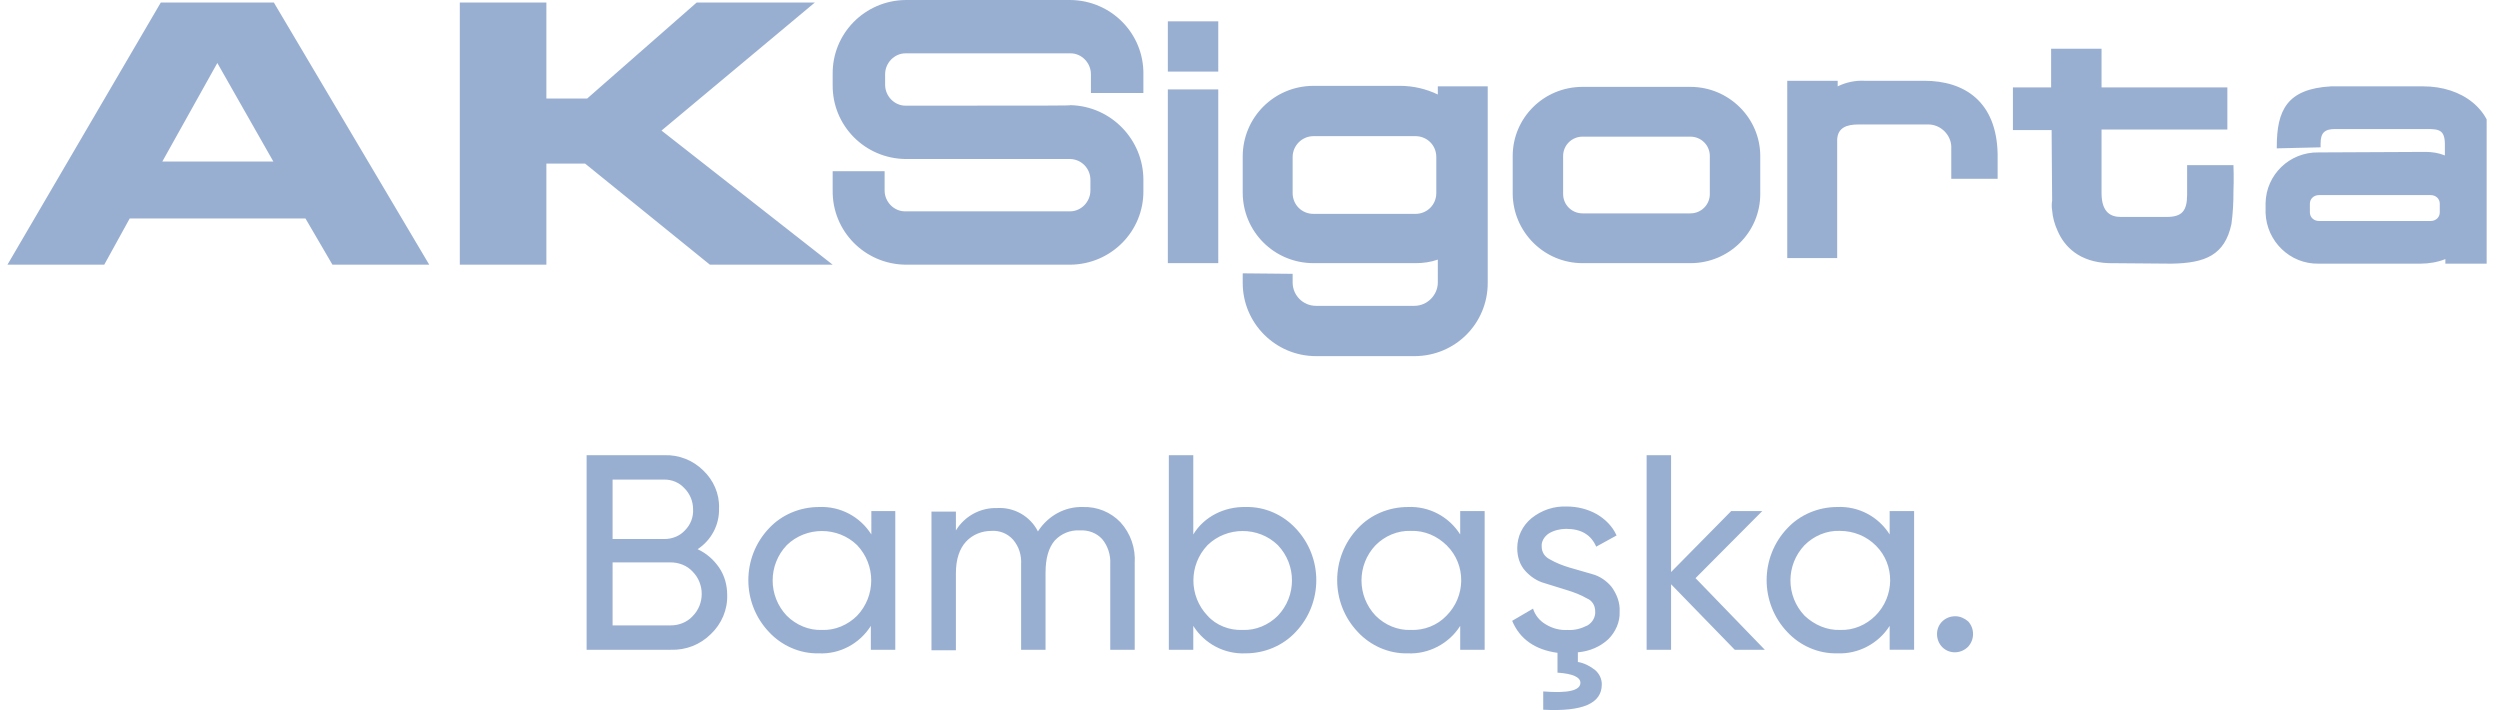 <svg xmlns="http://www.w3.org/2000/svg" width="176" height="50" viewBox="0 0 176 50" fill="none"><g clip-path="url(#clip0_15666_17678)"><g clip-path="url(#clip1_15666_17678)"><path fill-rule="evenodd" clip-rule="evenodd" d="M62.277 12.053V13.412C62.277 14.199 62.923 14.878 63.712 14.878H75.331C76.12 14.878 76.765 14.199 76.765 13.412V12.661C76.765 11.874 76.156 11.23 75.367 11.195H63.748C60.879 11.159 58.584 8.834 58.62 5.973V5.222C58.584 2.361 60.879 0.036 63.748 0H75.367C78.235 0.036 80.531 2.361 80.495 5.222V6.545H76.801V5.222C76.801 4.435 76.156 3.755 75.367 3.755H63.748C62.959 3.755 62.313 4.435 62.313 5.222V5.973C62.313 6.76 62.959 7.439 63.748 7.439C74.219 7.439 75.295 7.439 75.367 7.403C78.235 7.475 80.495 9.835 80.495 12.661V13.412C80.531 16.273 78.235 18.598 75.367 18.634H63.748C60.879 18.598 58.584 16.273 58.62 13.412V12.053H62.277ZM144.398 6.152V3.433H147.949V6.152H156.806V9.12H147.949V13.591C147.949 14.986 148.63 15.272 149.311 15.272H152.539C153.615 15.272 153.973 14.843 153.973 13.698V11.624H157.236C157.236 11.624 157.272 12.625 157.236 13.448C157.236 14.235 157.201 14.986 157.093 15.773C156.627 17.954 155.264 18.526 152.861 18.562L148.451 18.526C146.371 18.455 145.331 17.346 144.865 16.273C144.649 15.808 144.506 15.308 144.47 14.807C144.434 14.592 144.434 14.342 144.47 14.127L144.434 9.156H141.709V6.152H144.398ZM135.756 8.763H130.843C130.018 8.763 129.373 8.977 129.337 9.835V18.169H125.823V5.687H129.373V6.08C129.946 5.794 130.628 5.651 131.273 5.687H135.469C138.302 5.687 140.561 7.153 140.633 10.837V12.589H137.37V10.3C137.334 9.478 136.617 8.763 135.756 8.763ZM111.407 15.021H119.009C119.762 15.021 120.372 14.413 120.372 13.662V10.98C120.372 10.229 119.762 9.621 119.009 9.621H111.407C110.653 9.621 110.044 10.229 110.044 10.98V13.662C110.044 14.413 110.653 15.021 111.407 15.021ZM106.494 13.662V10.98C106.494 8.298 108.681 6.116 111.407 6.116H119.009C121.699 6.116 123.922 8.298 123.922 10.98V13.662C123.922 16.345 121.734 18.526 119.009 18.526H111.407C108.717 18.526 106.529 16.345 106.494 13.662C106.529 13.662 106.529 13.662 106.494 13.662ZM104.736 19.921C104.736 22.782 102.441 25.072 99.573 25.072H92.651C89.783 25.072 87.487 22.747 87.487 19.921V19.242L91.002 19.277V19.886C91.002 20.78 91.719 21.531 92.651 21.531H99.573C100.469 21.531 101.222 20.78 101.222 19.886V18.276C100.72 18.455 100.182 18.526 99.68 18.526H92.472C89.711 18.526 87.487 16.309 87.487 13.555V11.016C87.487 8.262 89.711 6.044 92.472 6.044H98.568C99.501 6.044 100.397 6.259 101.222 6.652V6.08H104.736V19.921ZM92.472 9.585C91.647 9.585 91.002 10.265 91.002 11.052V13.591C91.002 14.413 91.647 15.057 92.472 15.057H99.644C100.469 15.057 101.115 14.413 101.115 13.591V11.052C101.115 10.229 100.469 9.585 99.644 9.585H92.472ZM82.216 1.502H85.766V5.043H82.216V1.502ZM82.216 6.295H85.766V18.526H82.216V6.295ZM170.756 10.694C171.222 10.694 171.688 10.765 172.119 10.944V10.336C172.154 9.156 171.76 9.084 170.864 9.084H164.409C163.656 9.084 163.369 9.335 163.369 10.122V10.372L160.285 10.444V10.336C160.285 7.761 161.002 6.259 164.086 6.08H170.612C173.266 6.08 175.525 7.654 175.525 10.336V18.562H172.154V18.24C171.617 18.455 171.007 18.562 170.397 18.562H163.225C161.217 18.598 159.567 16.989 159.496 14.986V14.306C159.532 12.303 161.181 10.694 163.225 10.73L170.756 10.694ZM162.616 14.342V14.95C162.616 15.308 162.902 15.558 163.261 15.558H171.115C171.473 15.558 171.76 15.308 171.76 14.95V14.342C171.76 13.984 171.473 13.734 171.115 13.734H163.261C162.902 13.734 162.616 13.984 162.616 14.342ZM32.37 0.179H38.466V6.938H41.335L49.045 0.179H57.364L46.571 9.192L58.62 18.634H49.977L41.191 11.517H38.466V18.634H32.37V0.179ZM11.427 11.373H19.245L15.3 4.435L11.427 11.373ZM11.319 0.179H19.28L30.218 18.634H23.404L21.504 15.379H9.132L7.339 18.634H0.525L11.319 0.179Z" fill="#01388F" fill-opacity="0.4"></path><path d="M49.114 38.663C49.724 38.949 50.226 39.378 50.621 39.95C51.015 40.523 51.194 41.202 51.194 41.882C51.23 42.919 50.8 43.92 50.047 44.636C49.294 45.387 48.29 45.78 47.214 45.744H41.297V32.046H46.784C47.788 32.01 48.792 32.404 49.509 33.119C50.226 33.799 50.657 34.764 50.621 35.766C50.657 36.946 50.083 38.019 49.114 38.663ZM46.784 33.763H43.126V37.947H46.784C47.322 37.947 47.859 37.733 48.218 37.34C48.612 36.946 48.828 36.41 48.792 35.837C48.792 35.301 48.577 34.764 48.182 34.371C47.824 33.977 47.322 33.763 46.784 33.763ZM47.214 44.028C47.788 44.028 48.361 43.813 48.756 43.384C49.186 42.955 49.401 42.382 49.401 41.81C49.401 41.238 49.186 40.666 48.756 40.236C48.361 39.807 47.788 39.593 47.214 39.593H43.126V44.028H47.214ZM61.343 35.98H63.028V45.744H61.307V44.063C60.518 45.315 59.12 46.066 57.649 45.995C56.322 46.031 55.032 45.458 54.135 44.492C52.199 42.454 52.199 39.235 54.135 37.196C55.032 36.231 56.322 35.694 57.649 35.694C59.156 35.623 60.554 36.374 61.343 37.626V35.98ZM57.864 44.349C58.797 44.385 59.693 43.992 60.339 43.348C61.666 41.953 61.666 39.772 60.339 38.377C58.976 37.053 56.753 37.053 55.39 38.377C54.063 39.772 54.063 41.953 55.39 43.348C56.036 43.992 56.932 44.385 57.864 44.349ZM76.225 35.694C77.229 35.658 78.198 36.052 78.879 36.767C79.596 37.554 79.955 38.591 79.883 39.664V45.744H78.162V39.7C78.198 39.056 77.982 38.412 77.588 37.947C77.193 37.518 76.62 37.304 76.01 37.34C75.365 37.304 74.719 37.554 74.253 38.055C73.823 38.556 73.607 39.307 73.607 40.308V45.744H71.886V39.736C71.922 39.092 71.743 38.484 71.312 37.983C70.918 37.554 70.38 37.34 69.806 37.375C69.125 37.375 68.479 37.626 68.013 38.126C67.547 38.627 67.296 39.378 67.296 40.344V45.78H65.575V36.016H67.296V37.34C67.906 36.338 69.017 35.73 70.201 35.766C71.384 35.694 72.531 36.338 73.069 37.411C73.787 36.302 74.97 35.658 76.225 35.694ZM87.701 35.694C89.027 35.658 90.318 36.231 91.215 37.196C93.151 39.235 93.151 42.454 91.215 44.492C90.318 45.458 89.027 45.995 87.701 45.995C86.194 46.066 84.796 45.315 84.007 44.063V45.744H82.286V32.046H84.007V37.626C84.76 36.374 86.194 35.658 87.701 35.694ZM87.485 44.349C88.418 44.385 89.314 43.992 89.96 43.348C91.287 41.953 91.287 39.772 89.96 38.377C88.597 37.053 86.374 37.053 85.011 38.377C83.684 39.772 83.684 41.953 85.011 43.348C85.621 44.028 86.553 44.385 87.485 44.349ZM102.798 35.98H104.519V45.744H102.798V44.063C102.009 45.315 100.575 46.066 99.104 45.995C97.777 46.031 96.486 45.458 95.59 44.492C93.653 42.454 93.653 39.235 95.59 37.196C96.486 36.231 97.777 35.694 99.104 35.694C100.61 35.623 102.009 36.374 102.798 37.626V35.98ZM99.319 44.349C100.252 44.385 101.184 44.028 101.83 43.348C103.192 41.989 103.228 39.772 101.866 38.412C101.184 37.733 100.288 37.34 99.319 37.375C98.387 37.34 97.49 37.733 96.845 38.377C95.518 39.772 95.518 41.953 96.845 43.348C97.49 43.992 98.387 44.385 99.319 44.349ZM114.022 43.062C114.058 43.777 113.735 44.492 113.233 44.993C112.66 45.53 111.907 45.852 111.082 45.923V46.603C111.512 46.674 111.942 46.889 112.301 47.175C112.588 47.425 112.767 47.783 112.767 48.176C112.767 49.535 111.404 50.108 108.643 49.965V48.677C110.4 48.82 111.261 48.606 111.261 48.069C111.261 47.676 110.723 47.425 109.647 47.354V45.959C108.069 45.744 106.994 44.993 106.456 43.706L107.926 42.847C108.069 43.312 108.392 43.706 108.822 43.956C109.289 44.242 109.827 44.385 110.364 44.349C110.867 44.385 111.333 44.242 111.763 44.028C112.122 43.813 112.337 43.42 112.301 43.026C112.301 42.633 112.086 42.275 111.727 42.132C111.297 41.882 110.831 41.703 110.364 41.56L108.751 41.059C108.213 40.916 107.747 40.594 107.388 40.201C106.994 39.772 106.814 39.199 106.814 38.591C106.814 37.769 107.173 37.018 107.818 36.481C108.536 35.909 109.396 35.623 110.293 35.658C111.046 35.658 111.763 35.837 112.409 36.195C113.018 36.553 113.52 37.053 113.807 37.697L112.373 38.484C112.014 37.661 111.333 37.232 110.257 37.232C109.827 37.232 109.396 37.34 109.038 37.554C108.715 37.769 108.5 38.126 108.536 38.484C108.536 38.877 108.751 39.199 109.109 39.378C109.54 39.628 110.006 39.807 110.472 39.95L112.086 40.415C112.624 40.558 113.09 40.88 113.449 41.309C113.843 41.846 114.058 42.454 114.022 43.062ZM124.243 45.744H122.127L117.644 41.131V45.744H115.923V32.046H117.644V40.272L121.876 35.98H124.063L119.366 40.701L124.243 45.744Z" fill="#01388F" fill-opacity="0.4"></path><path d="M133.031 35.979H134.753V45.743H133.031V44.062C132.243 45.314 130.808 46.065 129.338 45.994C128.011 46.029 126.72 45.457 125.823 44.491C123.887 42.453 123.887 39.234 125.823 37.195C126.72 36.23 128.011 35.693 129.338 35.693C130.844 35.622 132.243 36.373 133.031 37.624V35.979ZM129.553 44.348C130.485 44.384 131.382 43.991 132.027 43.347C133.39 41.988 133.426 39.77 132.063 38.411C131.382 37.732 130.485 37.374 129.517 37.374C128.585 37.338 127.688 37.732 127.043 38.376C125.716 39.77 125.716 41.952 127.043 43.347C127.724 43.991 128.621 44.384 129.553 44.348ZM137.622 45.922C136.904 45.922 136.366 45.35 136.366 44.635C136.366 43.919 136.94 43.383 137.657 43.383C137.98 43.383 138.303 43.526 138.554 43.74C139.02 44.241 139.02 45.028 138.554 45.529C138.303 45.779 137.98 45.922 137.622 45.922Z" fill="#01388F" fill-opacity="0.4"></path></g></g><defs><clipPath id="clip0_15666_17678"><rect width="174.535" height="50" fill="white" transform="translate(0.525)"></rect></clipPath><clipPath id="clip1_15666_17678"><rect width="174.535" height="50" fill="white" transform="translate(0.525)"></rect></clipPath></defs></svg>